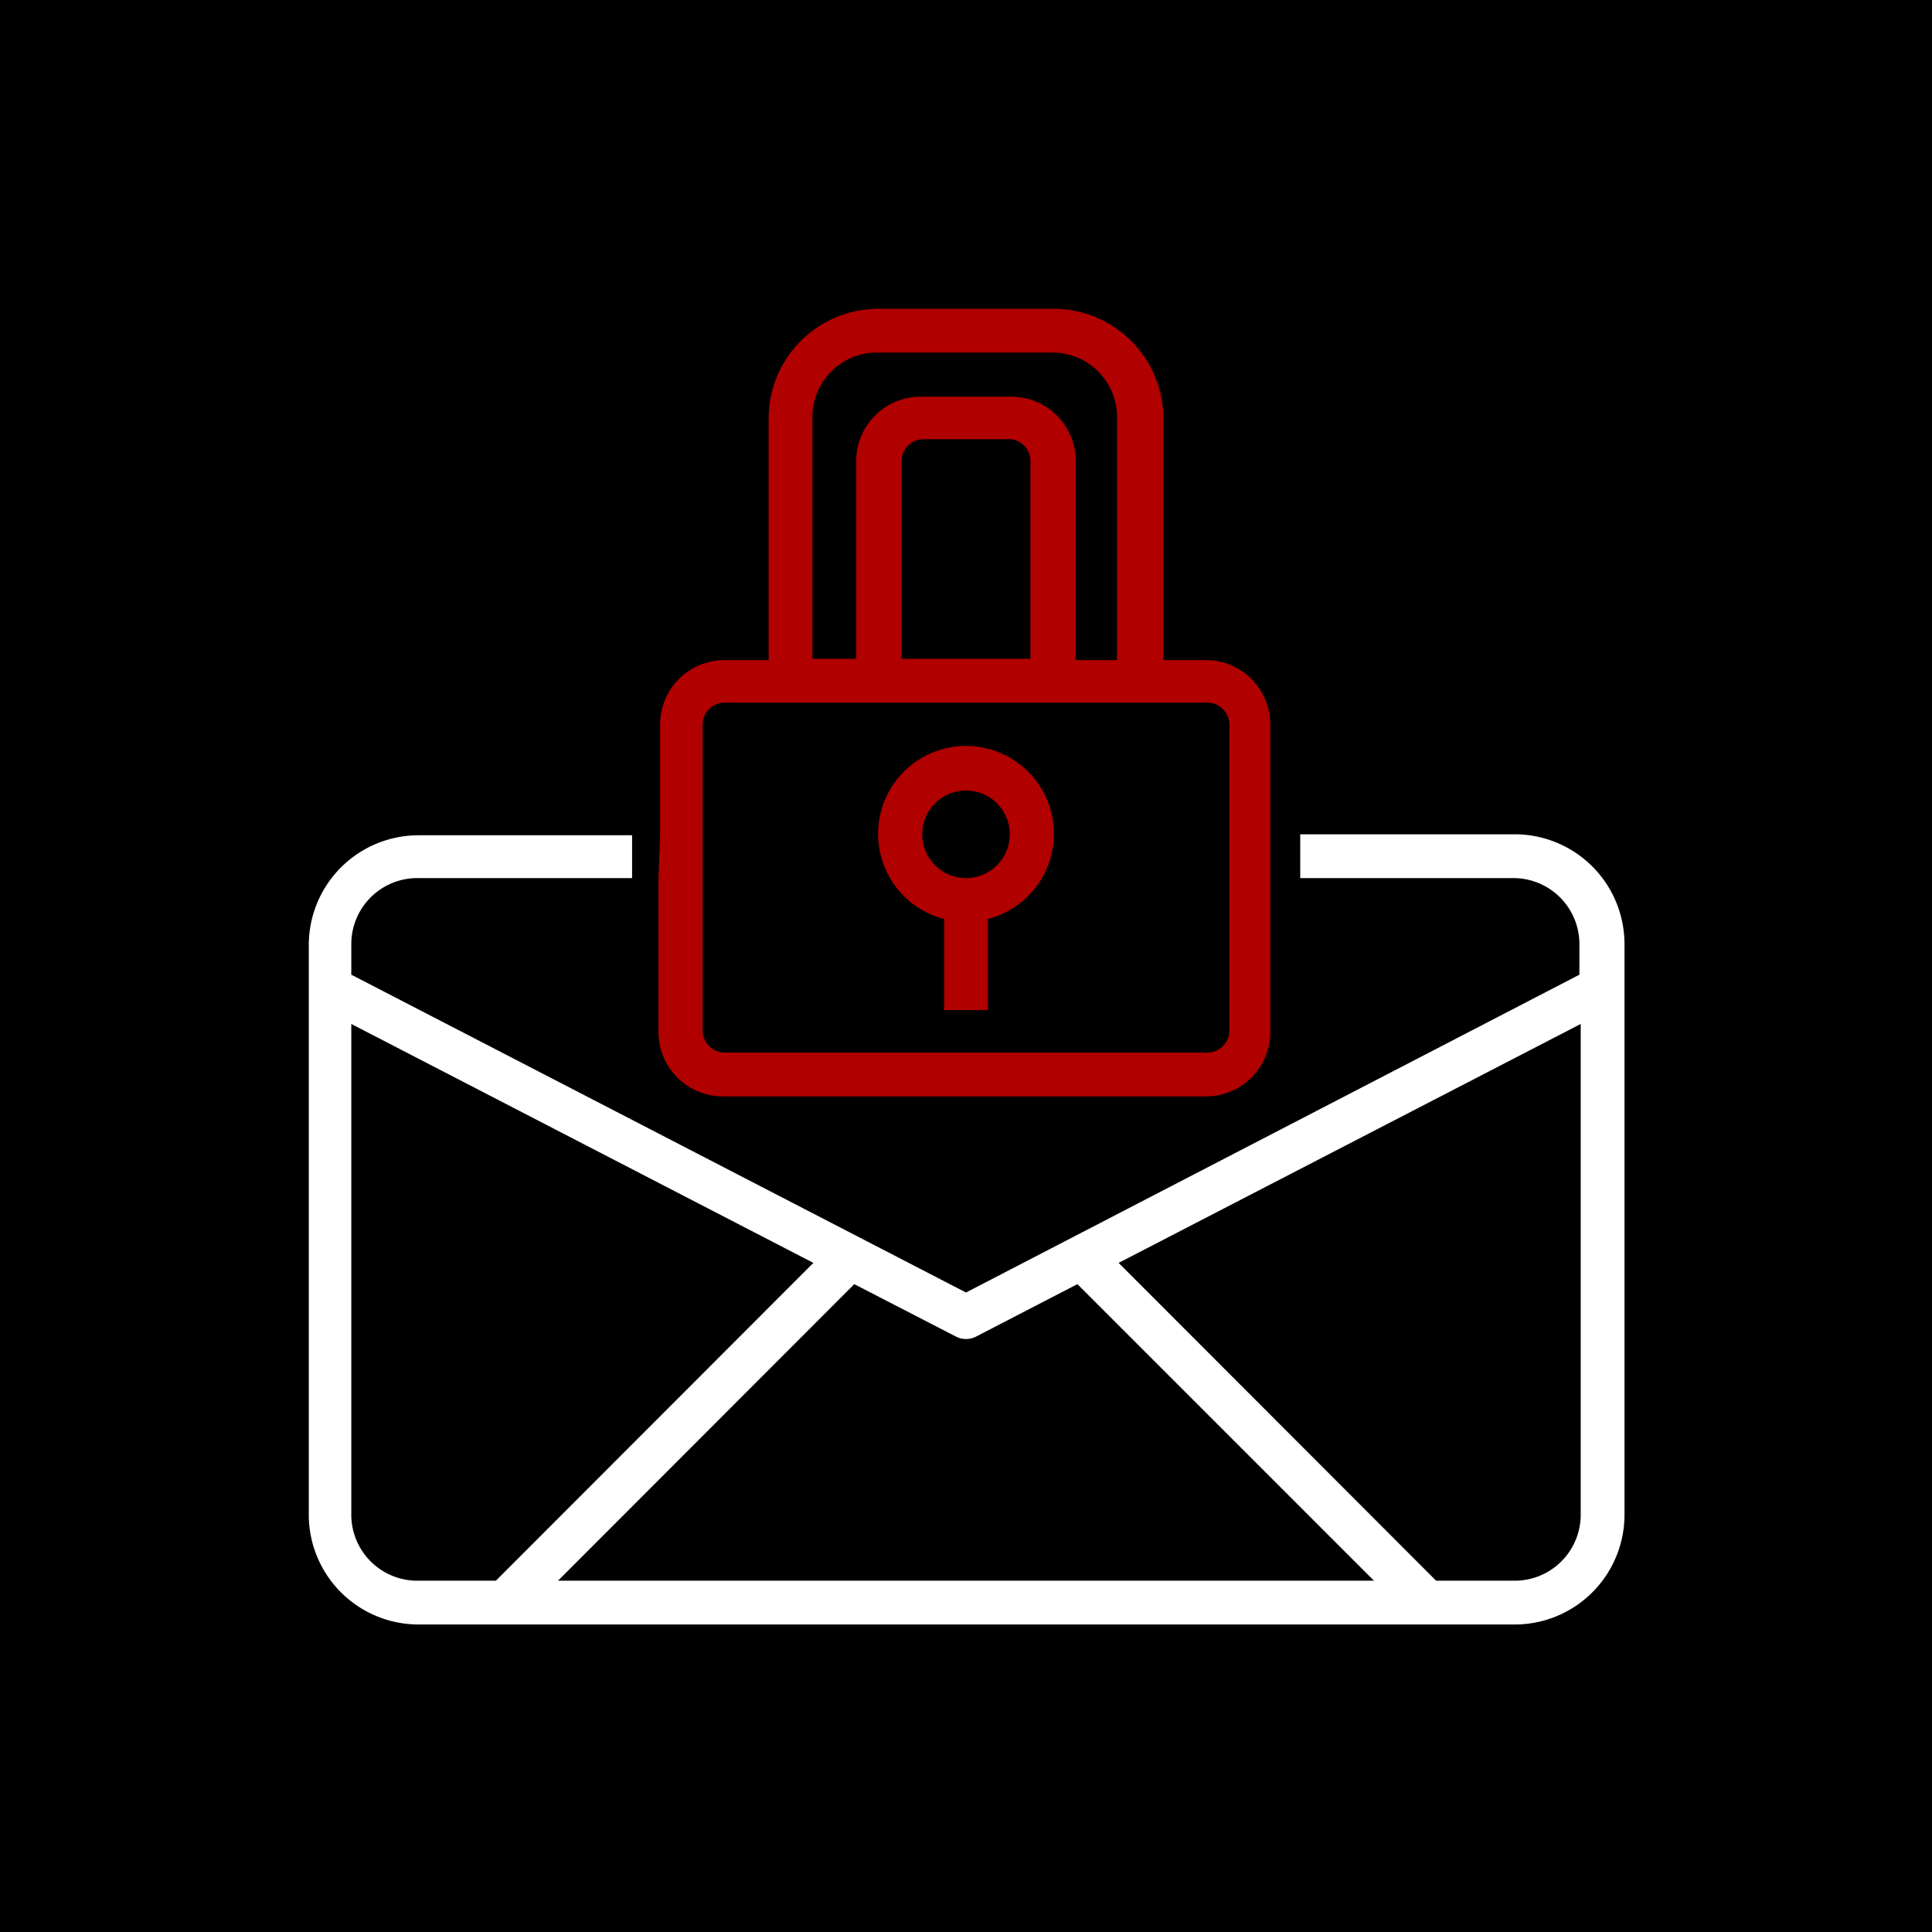 <svg xmlns="http://www.w3.org/2000/svg" viewBox="0 0 60 60">
  <title>dinAsset 7</title>
  <g id="Layer_2" data-name="Layer 2">
    <g id="Layer_1-2" data-name="Layer 1">
      <rect width="60" height="60"/>
      <g>
        <path d="M49.09,47A2.05,2.05,0,0,1,47,49.09H44.6l-9.86-9.87L49.09,31.8ZM17.33,49.09l9.2-9.21,3.16,1.63a.68.68,0,0,0,.62,0l3.15-1.63,9.21,9.21Zm-4.37,0A2.05,2.05,0,0,1,10.91,47V31.8l14.35,7.42L15.4,49.09ZM47,25.91H40.38v1.36H47a2.05,2.05,0,0,1,2.05,2.05v.95L30,40.14,10.91,30.27v-.95A2.05,2.05,0,0,1,13,27.27h6.63V26s0,0,0-.06H13a3.41,3.41,0,0,0-3.41,3.41V47A3.41,3.41,0,0,0,13,50.45H47A3.41,3.41,0,0,0,50.45,47V29.32A3.41,3.41,0,0,0,47,25.91Z" style="fill: #fff"/>
        <path d="M21.82,22.5a.69.69,0,0,1,.68-.68h15a.69.69,0,0,1,.68.68V32a.69.69,0,0,1-.68.69h-15a.69.69,0,0,1-.68-.69ZM32,14.32v6.14H28V14.32a.68.68,0,0,1,.68-.68h2.72A.68.68,0,0,1,32,14.32ZM25.23,13a2,2,0,0,1,2-2.05h5.46a2,2,0,0,1,2,2.05v7.5H33.41V14.32a2,2,0,0,0-2-2H28.64a2,2,0,0,0-2.05,2v6.14H25.23ZM20.45,27.27h0V32a2,2,0,0,0,2,2.05h15a2,2,0,0,0,2-2.05V28.75s0-.06,0-.1V25.79s0-.07,0-.1V22.5a2,2,0,0,0-2-2H36.13V13a3.41,3.41,0,0,0-3.4-3.41H27.27A3.41,3.41,0,0,0,23.87,13v7.5H22.5a2,2,0,0,0-2,2v3.41h0s0,0,0,.06Z" style="fill: #b00000"/>
        <path d="M30,24.55a1.36,1.36,0,1,1-1.36,1.36A1.36,1.36,0,0,1,30,24.55Zm-.68,4v2.82h1.36V28.54a2.73,2.73,0,1,0-1.36,0Z" style="fill: #b00000"/>
      </g>
    </g>
  </g>
</svg>
